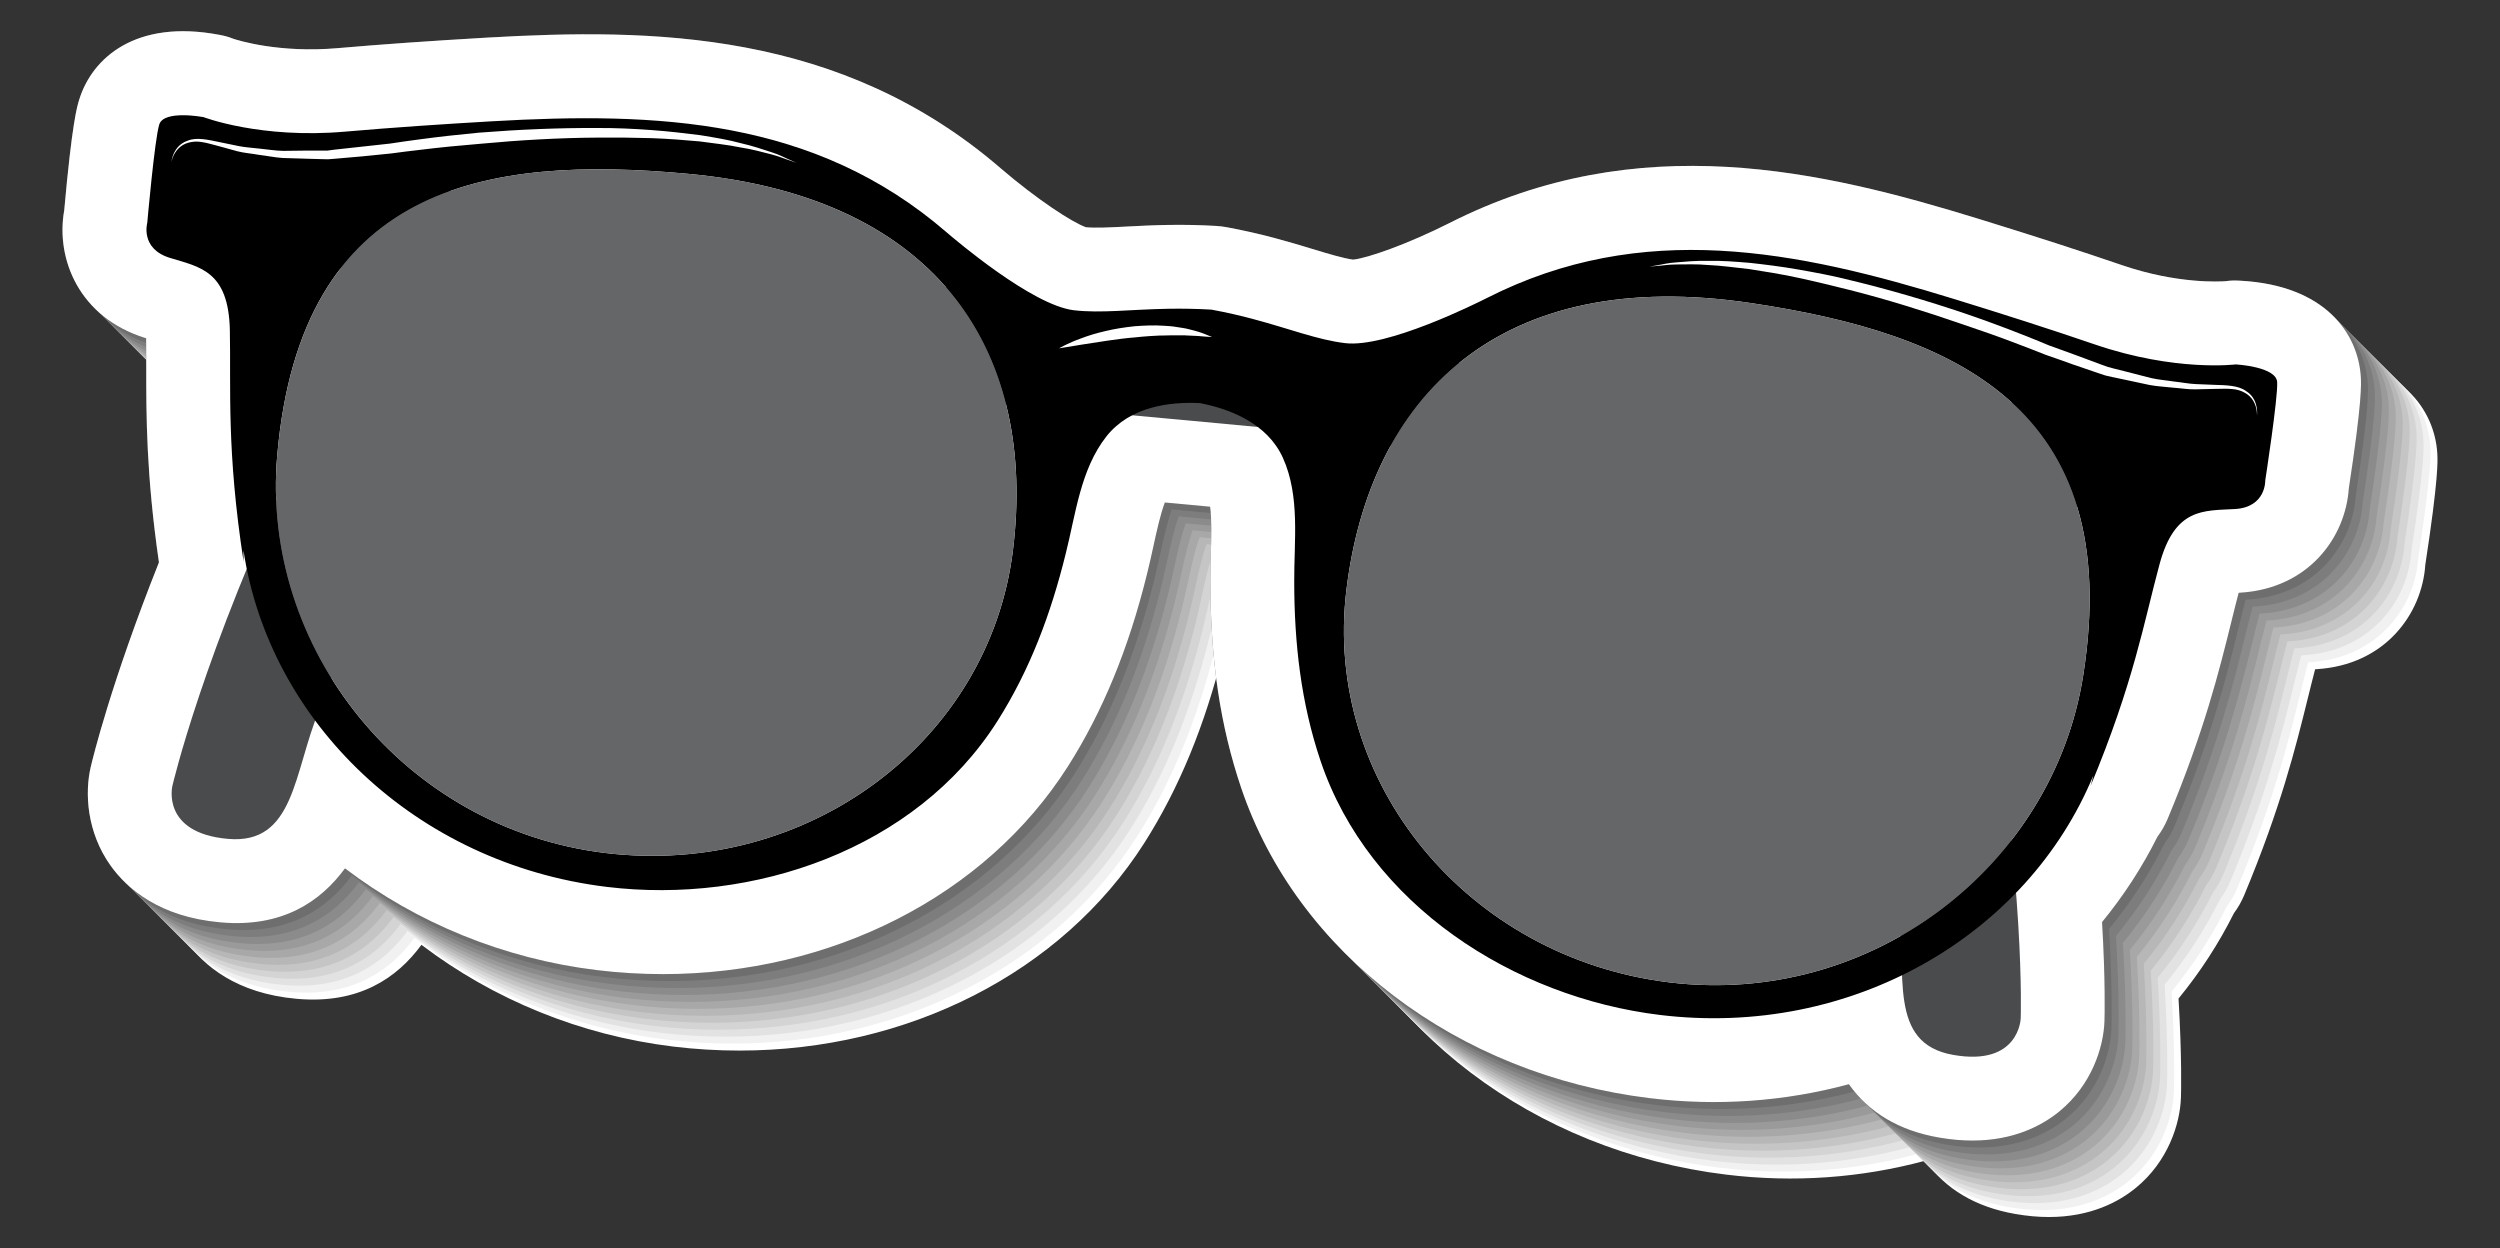 <?xml version="1.0" encoding="utf-8"?>
<!-- Generator: Adobe Illustrator 27.5.0, SVG Export Plug-In . SVG Version: 6.00 Build 0)  -->
<svg version="1.1" id="Layer_1" xmlns="http://www.w3.org/2000/svg" xmlns:xlink="http://www.w3.org/1999/xlink" x="0px" y="0px"
	 viewBox="0 0 283.352 141.474" style="enable-background:new 0 0 283.352 141.474;" xml:space="preserve">
<rect x="0" y="0" width="283.352" height="141.474" fill="#333333" stroke="none"/>
<g>
	<g>
		<path style="fill:#FFFFFF;" d="M276.247,51.414c-0.292-4.947-4.037-10.418-13.671-10.933c-0.62-0.033-1.033-0.034-1.637,0.053
			c-0.557,0.044-5.423,0.354-11.759-1.813c-4.698-1.608-9.824-3.264-16.133-5.211c-17.822-5.502-38.636-10.457-60.118,0.444
			c-4.629,2.337-9.288,3.991-10.913,4.139c-1.19-0.176-2.701-0.633-4.582-1.204c-1.291-0.391-2.753-0.834-4.388-1.269
			c-1.701-0.454-3.501-0.858-5.351-1.202c-0.394-0.072-0.792-0.121-1.191-0.145c-1.825-0.104-3.602-0.142-5.438-0.112
			c-1.75,0.027-3.31,0.108-4.687,0.181c-1.937,0.101-3.492,0.183-4.63,0.081c-1.535-0.53-5.551-3.155-9.603-6.628
			c-18.235-15.757-39.643-15.934-58.289-14.864c-6.54,0.38-11.91,0.759-16.906,1.191c-6.663,0.583-11.322-0.889-11.85-1.066
			c-0.568-0.23-0.975-0.33-1.59-0.446c-9.462-1.791-14.401,2.622-15.862,7.332c-0.245,0.782-0.813,2.597-1.705,12.569
			c-0.986,5.535,1.733,12.145,9.161,14.455c0.042,0.013,0.084,0.025,0.125,0.038c0.014,1.089,0.013,2.191,0.013,3.333
			c-0.003,5.424-0.006,12.117,1.438,22.07c-5.437,13.646-7.528,22.322-7.723,23.152c-0.7,2.947-0.473,7.42,2.251,11.228
			c1.854,2.591,5.52,5.81,12.44,6.42c7.037,0.63,11.371-2.374,14.118-6.122c8.159,6.206,18.028,10.255,28.536,11.533
			c2.52,0.306,5.024,0.455,7.505,0.455c19.019-0.002,36.506-8.791,45.894-23.537c3.939-6.199,6.871-13.328,8.948-21.733
			c0.272-1.069,0.514-2.168,0.755-3.275c0.384-1.756,0.776-3.553,1.286-4.909c1.704,0.158,3.415,0.316,5.131,0.477
			c0.193,1.472,0.14,3.373,0.087,5.229c-0.032,1.131-0.061,2.252-0.056,3.313c0.011,8.884,1.117,16.287,3.481,23.3
			c6.314,18.729,24.498,32.545,46.322,35.194c7.656,0.933,15.302,0.384,22.563-1.581c2.287,3.229,5.686,5.25,10.18,6.037
			c1.373,0.242,2.646,0.349,3.824,0.349c4.704,0,7.897-1.701,9.869-3.316c3.627-2.972,5.01-7.237,5.099-10.265
			c0.016-0.52,0.12-4.489-0.275-11.181c2.463-3.006,4.563-6.241,6.279-9.676c0.463-0.621,0.857-1.308,1.167-2.049
			c4.147-9.933,5.834-16.758,7.19-22.241c0.284-1.148,0.557-2.256,0.846-3.356c0.056-0.003,0.113-0.007,0.171-0.01
			c7.726-0.47,11.946-6.235,12.318-11.838c1.515-9.875,1.402-11.83,1.359-12.574C276.247,51.424,276.247,51.419,276.247,51.414z"/>
		<path style="fill:#F1F1F1;" d="M275.458,50.627c-0.292-4.948-4.037-10.419-13.671-10.934c-0.62-0.033-1.032-0.034-1.637,0.054
			c-0.557,0.043-5.423,0.353-11.759-1.815c-4.697-1.608-9.824-3.264-16.133-5.211c-17.822-5.502-38.635-10.457-60.118,0.444
			c-4.629,2.338-9.287,3.992-10.913,4.14c-1.191-0.176-2.701-0.634-4.582-1.204c-1.291-0.392-2.753-0.835-4.388-1.27
			c-1.701-0.454-3.502-0.858-5.351-1.202c-0.393-0.072-0.791-0.121-1.191-0.144c-1.826-0.104-3.603-0.144-5.439-0.113
			c-1.749,0.028-3.31,0.109-4.687,0.181c-1.936,0.101-3.492,0.183-4.63,0.081c-1.534-0.53-5.558-3.146-9.603-6.628
			c-18.267-15.72-39.643-15.934-58.289-14.864c-6.54,0.38-11.91,0.759-16.905,1.191c-6.663,0.584-11.322-0.889-11.85-1.064
			c-0.569-0.231-0.975-0.33-1.591-0.447c-9.462-1.79-14.4,2.622-15.862,7.332c-0.245,0.783-0.812,2.597-1.704,12.569
			c-0.987,5.535,1.732,12.145,9.161,14.455c0.042,0.013,0.084,0.025,0.126,0.038c0.014,1.09,0.013,2.191,0.012,3.333
			c-0.002,5.425-0.006,12.117,1.438,22.07c-5.437,13.647-7.528,22.322-7.723,23.152c-0.701,2.948-0.474,7.42,2.25,11.228
			c1.854,2.592,5.52,5.81,12.44,6.42c7.038,0.63,11.372-2.374,14.118-6.122c8.159,6.206,18.028,10.255,28.536,11.533
			c2.519,0.306,5.023,0.455,7.505,0.455c19.019-0.001,36.506-8.79,45.894-23.537c3.939-6.199,6.842-13.335,8.948-21.733
			c0.269-1.07,0.514-2.168,0.756-3.275c0.383-1.756,0.776-3.553,1.285-4.909c1.704,0.158,3.415,0.317,5.131,0.478
			c0.193,1.471,0.14,3.372,0.087,5.229c-0.032,1.13-0.059,2.252-0.056,3.312c0.031,8.884,1.117,16.287,3.481,23.3
			c6.314,18.73,24.497,32.545,46.322,35.194c7.656,0.933,15.302,0.384,22.563-1.581c2.288,3.23,5.687,5.25,10.18,6.037
			c1.373,0.242,2.646,0.349,3.824,0.349c4.704,0,7.898-1.701,9.869-3.316c3.627-2.972,5.01-7.237,5.099-10.264
			c0.016-0.521,0.12-4.489-0.275-11.182c2.463-3.006,4.563-6.241,6.279-9.675c0.463-0.622,0.857-1.308,1.167-2.049
			c4.147-9.934,5.834-16.758,7.19-22.242c0.284-1.148,0.557-2.256,0.846-3.356c0.056-0.003,0.113-0.006,0.17-0.01
			c7.727-0.452,11.946-6.235,12.318-11.838c1.515-9.875,1.402-11.83,1.359-12.574C275.459,50.637,275.459,50.631,275.458,50.627z"/>
		<path style="fill:#E2E2E2;" d="M274.67,49.839c-0.292-4.948-4.036-10.419-13.67-10.933c-0.62-0.033-1.033-0.035-1.637,0.053
			c-0.557,0.043-5.423,0.353-11.758-1.813c-4.698-1.608-9.824-3.265-16.133-5.212c-17.822-5.502-38.636-10.457-60.118,0.445
			c-4.629,2.337-9.288,3.991-10.913,4.139c-1.19-0.176-2.701-0.634-4.582-1.204c-1.291-0.392-2.753-0.835-4.388-1.269
			c-1.701-0.455-3.502-0.859-5.351-1.203c-0.394-0.072-0.792-0.121-1.191-0.144c-1.825-0.104-3.602-0.144-5.439-0.113
			c-1.749,0.028-3.31,0.109-4.686,0.182c-1.937,0.101-3.492,0.182-4.63,0.081c-1.535-0.531-5.558-3.147-9.604-6.629
			c-18.267-15.72-39.643-15.934-58.289-14.864c-6.54,0.38-11.91,0.759-16.906,1.192c-6.663,0.583-11.322-0.889-11.85-1.066
			c-0.568-0.23-0.975-0.33-1.59-0.447c-9.462-1.79-14.401,2.622-15.862,7.332c-0.245,0.783-0.813,2.598-1.705,12.569
			c-0.986,5.535,1.733,12.145,9.161,14.455c0.042,0.014,0.084,0.025,0.125,0.039c0.014,1.089,0.013,2.191,0.013,3.332
			c-0.003,5.425-0.006,12.117,1.438,22.07c-5.437,13.647-7.528,22.322-7.723,23.152c-0.7,2.948-0.473,7.42,2.251,11.228
			c1.854,2.592,5.52,5.81,12.44,6.42c7.037,0.631,11.371-2.374,14.118-6.122c8.159,6.207,18.028,10.255,28.536,11.533
			c2.52,0.307,5.024,0.455,7.505,0.455c19.019-0.001,36.506-8.79,45.894-23.537c3.939-6.198,6.843-13.334,8.948-21.733
			c0.268-1.069,0.513-2.167,0.755-3.275c0.384-1.756,0.776-3.553,1.286-4.909c1.704,0.158,3.415,0.317,5.131,0.478
			c0.193,1.471,0.14,3.372,0.087,5.229c-0.032,1.13-0.059,2.252-0.056,3.312c0.031,8.884,1.117,16.287,3.481,23.3
			c6.314,18.73,24.497,32.545,46.322,35.194c7.656,0.933,15.302,0.384,22.563-1.581c2.287,3.23,5.687,5.251,10.18,6.038
			c1.373,0.241,2.645,0.348,3.824,0.348c4.704,0,7.898-1.701,9.869-3.316c3.627-2.972,5.01-7.237,5.099-10.264
			c0.016-0.521,0.12-4.489-0.275-11.182c2.463-3.006,4.563-6.241,6.279-9.675c0.463-0.622,0.857-1.308,1.167-2.049
			c4.147-9.933,5.834-16.758,7.19-22.241c0.284-1.149,0.557-2.257,0.846-3.357c0.056-0.003,0.113-0.006,0.171-0.01
			c7.727-0.452,11.946-6.235,12.318-11.838c1.515-9.874,1.402-11.83,1.359-12.574C274.671,49.849,274.671,49.844,274.67,49.839z"/>
		<path style="fill:#D4D4D4;" d="M273.883,49.051c-0.292-4.948-4.037-10.419-13.671-10.933c-0.62-0.033-1.032-0.034-1.637,0.053
			c-0.557,0.044-5.423,0.353-11.759-1.813c-4.697-1.608-9.824-3.265-16.133-5.212c-17.822-5.501-38.635-10.457-60.118,0.445
			c-4.629,2.337-9.288,3.991-10.913,4.139c-1.191-0.176-2.701-0.634-4.583-1.204c-1.29-0.391-2.753-0.834-4.388-1.269
			c-1.701-0.455-3.501-0.859-5.351-1.202c-0.393-0.073-0.791-0.121-1.191-0.144c-1.826-0.104-3.603-0.143-5.439-0.113
			c-1.749,0.028-3.31,0.109-4.687,0.182c-1.936,0.101-3.492,0.182-4.63,0.081c-1.534-0.53-5.558-3.148-9.603-6.629
			C101.516,9.711,80.139,9.497,61.494,10.566c-6.54,0.381-11.91,0.759-16.906,1.192c-6.663,0.583-11.321-0.889-11.85-1.065
			c-0.569-0.231-0.975-0.33-1.591-0.447c-9.462-1.79-14.401,2.623-15.862,7.332c-0.245,0.783-0.812,2.598-1.704,12.57
			c-0.987,5.534,1.732,12.144,9.161,14.454c0.042,0.014,0.084,0.026,0.126,0.039c0.014,1.089,0.013,2.191,0.012,3.332
			c-0.003,5.425-0.006,12.117,1.438,22.07c-5.437,13.647-7.528,22.322-7.723,23.152c-0.701,2.948-0.474,7.421,2.25,11.228
			c1.854,2.592,5.52,5.81,12.44,6.42c7.038,0.631,11.372-2.374,14.118-6.121c8.159,6.206,18.028,10.254,28.536,11.533
			c2.519,0.306,5.023,0.455,7.505,0.455c19.019-0.002,36.506-8.791,45.895-23.538c3.939-6.198,6.842-13.334,8.948-21.733
			c0.269-1.069,0.514-2.167,0.756-3.275c0.383-1.756,0.776-3.553,1.285-4.908c1.704,0.157,3.415,0.316,5.131,0.476
			c0.193,1.472,0.14,3.372,0.087,5.229c-0.032,1.131-0.059,2.252-0.056,3.313c0.03,8.883,1.117,16.287,3.481,23.299
			c6.314,18.73,24.497,32.545,46.322,35.195c7.656,0.932,15.302,0.383,22.563-1.582c2.288,3.23,5.686,5.251,10.18,6.038
			c1.373,0.241,2.646,0.349,3.824,0.349c4.704,0,7.898-1.702,9.869-3.317c3.627-2.972,5.01-7.237,5.099-10.264
			c0.017-0.52,0.121-4.489-0.275-11.182c2.463-3.006,4.563-6.241,6.279-9.675c0.463-0.621,0.857-1.308,1.167-2.049
			c4.147-9.933,5.834-16.758,7.19-22.241c0.284-1.148,0.557-2.257,0.846-3.356c0.056-0.004,0.113-0.007,0.171-0.01
			c7.727-0.453,11.946-6.236,12.318-11.839c1.515-9.874,1.402-11.829,1.359-12.574C273.884,49.061,273.883,49.056,273.883,49.051z"
			/>
		<path style="fill:#C5C5C5;" d="M273.095,48.263c-0.292-4.947-4.037-10.419-13.67-10.933c-0.62-0.033-1.033-0.034-1.637,0.053
			c-0.557,0.044-5.423,0.354-11.758-1.813c-4.698-1.608-9.824-3.265-16.133-5.212c-17.822-5.501-38.636-10.457-60.118,0.445
			c-4.629,2.337-9.288,3.991-10.913,4.139c-1.191-0.176-2.701-0.633-4.582-1.204c-1.29-0.391-2.753-0.834-4.388-1.269
			c-1.701-0.455-3.502-0.859-5.351-1.202c-0.394-0.073-0.792-0.121-1.191-0.144c-1.825-0.105-3.602-0.143-5.439-0.112
			c-1.749,0.027-3.309,0.108-4.687,0.181c-1.936,0.101-3.492,0.183-4.629,0.081c-1.535-0.53-5.558-3.146-9.604-6.629
			C100.728,8.924,79.352,8.709,60.706,9.779c-6.541,0.38-11.91,0.758-16.906,1.191c-6.663,0.583-11.322-0.889-11.85-1.065
			c-0.569-0.231-0.975-0.33-1.59-0.446c-9.462-1.791-14.401,2.622-15.863,7.332c-0.245,0.782-0.812,2.597-1.704,12.569
			c-0.987,5.534,1.733,12.145,9.161,14.455c0.042,0.013,0.084,0.025,0.125,0.038c0.014,1.089,0.013,2.191,0.013,3.332
			c-0.003,5.425-0.006,12.117,1.438,22.07c-5.437,13.647-7.528,22.322-7.723,23.153c-0.7,2.947-0.474,7.42,2.251,11.228
			c1.854,2.591,5.52,5.809,12.44,6.42c7.037,0.63,11.371-2.375,14.118-6.122c8.159,6.206,18.028,10.255,28.536,11.533
			c2.519,0.306,5.024,0.455,7.505,0.455c19.019-0.002,36.506-8.791,45.894-23.538c3.939-6.198,6.842-13.334,8.948-21.733
			c0.268-1.07,0.513-2.168,0.755-3.275c0.384-1.757,0.776-3.553,1.286-4.909c1.704,0.157,3.414,0.316,5.131,0.477
			c0.193,1.472,0.139,3.372,0.087,5.229c-0.032,1.131-0.059,2.252-0.056,3.313c0.031,8.884,1.117,16.287,3.481,23.3
			c6.314,18.729,24.497,32.545,46.322,35.194c7.656,0.933,15.301,0.384,22.563-1.581c2.287,3.229,5.687,5.25,10.179,6.037
			c1.374,0.242,2.646,0.349,3.824,0.349c4.704,0,7.898-1.702,9.869-3.316c3.627-2.972,5.011-7.237,5.099-10.265
			c0.016-0.52,0.12-4.489-0.275-11.182c2.463-3.006,4.563-6.24,6.279-9.675c0.463-0.621,0.857-1.308,1.167-2.049
			c4.147-9.933,5.834-16.758,7.19-22.241c0.284-1.148,0.557-2.256,0.846-3.356c0.056-0.003,0.113-0.007,0.17-0.01
			c7.727-0.453,11.947-6.236,12.318-11.839c1.514-9.874,1.402-11.829,1.359-12.573C273.096,48.272,273.095,48.268,273.095,48.263z"
			/>
		<path style="fill:#B7B7B7;" d="M272.307,47.476c-0.292-4.948-4.037-10.419-13.671-10.934c-0.62-0.033-1.032-0.034-1.637,0.054
			c-0.557,0.043-5.423,0.353-11.759-1.814c-4.697-1.608-9.824-3.264-16.133-5.211c-17.822-5.502-38.635-10.457-60.118,0.444
			c-4.629,2.338-9.288,3.991-10.913,4.14c-1.191-0.176-2.701-0.634-4.583-1.205c-1.29-0.391-2.753-0.834-4.388-1.268
			c-1.701-0.454-3.501-0.858-5.351-1.202c-0.393-0.072-0.792-0.121-1.191-0.145c-1.826-0.104-3.602-0.143-5.439-0.112
			c-1.75,0.028-3.31,0.108-4.687,0.181c-1.936,0.101-3.492,0.183-4.63,0.081c-1.535-0.53-5.558-3.146-9.604-6.628
			C99.94,8.136,78.563,7.922,59.918,8.991c-6.54,0.38-11.91,0.759-16.906,1.192c-6.663,0.582-11.321-0.89-11.85-1.066
			c-0.568-0.231-0.975-0.329-1.59-0.446c-9.462-1.791-14.401,2.622-15.862,7.332c-0.245,0.782-0.813,2.597-1.705,12.569
			c-0.986,5.535,1.733,12.145,9.161,14.455c0.042,0.013,0.084,0.025,0.125,0.038c0.014,1.089,0.013,2.191,0.013,3.333
			c-0.002,5.424-0.006,12.117,1.438,22.07c-5.437,13.647-7.528,22.322-7.723,23.152c-0.701,2.947-0.474,7.42,2.251,11.228
			c1.854,2.591,5.52,5.81,12.44,6.42c7.037,0.63,11.371-2.374,14.118-6.122c8.159,6.206,18.028,10.255,28.536,11.533
			c2.519,0.306,5.024,0.455,7.505,0.455c19.019-0.001,36.506-8.791,45.895-23.537c3.939-6.199,6.842-13.335,8.948-21.733
			c0.268-1.07,0.514-2.168,0.756-3.275c0.383-1.756,0.776-3.553,1.285-4.909c1.704,0.158,3.415,0.316,5.131,0.477
			c0.193,1.472,0.14,3.373,0.087,5.229c-0.032,1.131-0.059,2.253-0.055,3.313c0.03,8.884,1.117,16.287,3.481,23.3
			c6.314,18.729,24.497,32.545,46.322,35.194c7.656,0.933,15.302,0.384,22.563-1.581c2.288,3.23,5.687,5.25,10.18,6.037
			c1.373,0.242,2.646,0.349,3.824,0.349c4.704,0,7.898-1.701,9.869-3.316c3.627-2.972,5.01-7.237,5.099-10.264
			c0.017-0.521,0.12-4.49-0.275-11.182c2.463-3.006,4.563-6.241,6.279-9.676c0.463-0.621,0.857-1.307,1.167-2.049
			c4.147-9.933,5.835-16.758,7.19-22.241c0.284-1.148,0.557-2.256,0.846-3.356c0.056-0.003,0.113-0.006,0.171-0.01
			c7.727-0.453,11.946-6.235,12.318-11.838c1.515-9.875,1.402-11.83,1.359-12.574C272.308,47.484,272.308,47.479,272.307,47.476z"/>
		<path style="fill:#A8A8A8;" d="M271.519,46.688c-0.292-4.948-4.037-10.419-13.67-10.934c-0.62-0.033-1.033-0.034-1.637,0.054
			c-0.557,0.043-5.423,0.353-11.758-1.813c-4.698-1.609-9.825-3.265-16.133-5.212c-17.822-5.502-38.635-10.457-60.118,0.444
			c-4.629,2.338-9.288,3.992-10.913,4.14c-1.191-0.176-2.701-0.634-4.582-1.204c-1.29-0.392-2.753-0.835-4.388-1.27
			c-1.701-0.454-3.502-0.858-5.351-1.202c-0.394-0.072-0.792-0.121-1.191-0.143c-1.825-0.104-3.602-0.144-5.439-0.113
			c-1.75,0.028-3.31,0.109-4.687,0.182c-1.936,0.1-3.492,0.182-4.63,0.08c-1.534-0.53-5.558-3.146-9.603-6.628
			C99.152,7.348,77.776,7.134,59.13,8.203c-6.54,0.38-11.91,0.759-16.905,1.192c-6.663,0.583-11.322-0.89-11.85-1.065
			C29.806,8.1,29.399,8,28.784,7.883c-9.463-1.79-14.401,2.622-15.863,7.332c-0.245,0.783-0.812,2.598-1.704,12.569
			c-0.987,5.535,1.732,12.144,9.161,14.455c0.042,0.013,0.084,0.025,0.126,0.038c0.014,1.09,0.013,2.191,0.013,3.333
			c-0.003,5.424-0.006,12.117,1.438,22.07c-5.437,13.647-7.528,22.322-7.723,23.152c-0.7,2.948-0.474,7.42,2.25,11.228
			c1.855,2.592,5.521,5.81,12.441,6.42c7.037,0.631,11.371-2.374,14.118-6.122c8.159,6.206,18.028,10.255,28.536,11.533
			c2.519,0.306,5.023,0.455,7.505,0.455c19.019-0.001,36.506-8.79,45.895-23.537c3.939-6.199,6.842-13.335,8.948-21.733
			c0.269-1.07,0.514-2.168,0.756-3.275c0.384-1.756,0.776-3.553,1.285-4.909c1.704,0.158,3.415,0.317,5.131,0.477
			c0.193,1.471,0.14,3.372,0.087,5.229c-0.032,1.13-0.06,2.252-0.056,3.312c0.031,8.884,1.117,16.287,3.482,23.3
			c6.313,18.73,24.497,32.545,46.322,35.194c7.655,0.933,15.301,0.384,22.563-1.581c2.287,3.23,5.687,5.25,10.179,6.037
			c1.373,0.242,2.646,0.349,3.824,0.349c4.704,0,7.898-1.701,9.869-3.316c3.627-2.972,5.01-7.237,5.099-10.264
			c0.016-0.521,0.12-4.489-0.275-11.182c2.463-3.006,4.564-6.241,6.279-9.675c0.463-0.622,0.857-1.308,1.167-2.049
			c4.147-9.934,5.834-16.758,7.19-22.242c0.284-1.148,0.557-2.256,0.846-3.356c0.056-0.003,0.113-0.006,0.17-0.01
			c7.727-0.452,11.947-6.235,12.318-11.838c1.514-9.874,1.402-11.83,1.359-12.574C271.52,46.697,271.52,46.691,271.519,46.688z"/>
		<path style="fill:#9A9A9A;" d="M270.731,45.899c-0.292-4.948-4.037-10.419-13.671-10.933c-0.62-0.033-1.033-0.034-1.637,0.053
			c-0.557,0.044-5.423,0.353-11.759-1.813c-4.698-1.608-9.824-3.265-16.133-5.212c-17.822-5.502-38.636-10.457-60.118,0.445
			c-4.629,2.337-9.288,3.991-10.913,4.139c-1.19-0.176-2.701-0.634-4.582-1.204c-1.29-0.392-2.753-0.835-4.388-1.269
			c-1.701-0.455-3.501-0.859-5.351-1.202c-0.394-0.073-0.792-0.121-1.191-0.144c-1.825-0.104-3.602-0.144-5.438-0.113
			c-1.75,0.028-3.31,0.109-4.687,0.182c-1.936,0.101-3.492,0.182-4.63,0.081c-1.535-0.531-5.558-3.147-9.604-6.629
			C98.364,6.56,76.988,6.346,58.342,7.415c-6.54,0.381-11.91,0.759-16.906,1.192c-6.663,0.583-11.322-0.889-11.85-1.065
			c-0.568-0.23-0.975-0.33-1.59-0.447c-9.462-1.79-14.401,2.622-15.862,7.332c-0.245,0.783-0.813,2.598-1.705,12.569
			c-0.986,5.535,1.733,12.144,9.161,14.455c0.042,0.014,0.084,0.025,0.125,0.039c0.014,1.089,0.013,2.191,0.013,3.332
			c-0.003,5.425-0.006,12.117,1.438,22.07c-5.437,13.647-7.528,22.322-7.723,23.152c-0.701,2.948-0.474,7.42,2.25,11.228
			c1.854,2.592,5.52,5.81,12.44,6.42c7.038,0.631,11.371-2.374,14.118-6.121c8.159,6.206,18.028,10.254,28.536,11.533
			c2.52,0.306,5.024,0.454,7.505,0.454c19.019-0.001,36.506-8.79,45.895-23.537c3.939-6.198,6.843-13.334,8.948-21.733
			c0.268-1.069,0.513-2.167,0.755-3.275c0.384-1.756,0.776-3.553,1.286-4.909c1.704,0.158,3.415,0.317,5.131,0.478
			c0.193,1.472,0.14,3.372,0.087,5.229c-0.032,1.13-0.059,2.252-0.056,3.312c0.031,8.884,1.117,16.288,3.482,23.3
			c6.314,18.73,24.497,32.545,46.322,35.194c7.656,0.933,15.302,0.384,22.563-1.581c2.288,3.23,5.687,5.251,10.18,6.038
			c1.373,0.241,2.646,0.348,3.824,0.348c4.703,0,7.898-1.701,9.869-3.316c3.627-2.972,5.01-7.237,5.099-10.264
			c0.017-0.521,0.12-4.489-0.275-11.182c2.463-3.006,4.563-6.241,6.279-9.675c0.463-0.622,0.857-1.308,1.167-2.049
			c4.147-9.933,5.834-16.758,7.19-22.241c0.284-1.148,0.557-2.257,0.846-3.357c0.056-0.003,0.113-0.006,0.171-0.01
			c7.727-0.452,11.946-6.235,12.318-11.838c1.515-9.874,1.402-11.829,1.359-12.574C270.732,45.909,270.731,45.904,270.731,45.899z"
			/>
		<path style="fill:#8B8B8B;" d="M269.943,45.111c-0.292-4.948-4.037-10.419-13.67-10.933c-0.62-0.033-1.033-0.034-1.637,0.053
			c-0.557,0.044-5.423,0.353-11.759-1.813c-4.697-1.608-9.824-3.265-16.133-5.212c-17.822-5.501-38.635-10.457-60.118,0.445
			c-4.629,2.337-9.288,3.991-10.913,4.139c-1.191-0.176-2.701-0.634-4.582-1.204c-1.29-0.391-2.754-0.834-4.388-1.268
			c-1.701-0.455-3.501-0.859-5.351-1.202c-0.393-0.073-0.791-0.121-1.191-0.145c-1.825-0.104-3.602-0.143-5.439-0.112
			c-1.749,0.027-3.31,0.108-4.687,0.181c-1.936,0.101-3.492,0.182-4.63,0.081c-1.534-0.53-5.558-3.147-9.604-6.629
			C97.577,5.772,76.2,5.559,57.554,6.627c-6.54,0.381-11.91,0.759-16.905,1.192c-6.663,0.583-11.322-0.889-11.85-1.065
			c-0.569-0.231-0.975-0.33-1.591-0.446c-9.462-1.791-14.4,2.622-15.862,7.331c-0.245,0.783-0.812,2.598-1.704,12.57
			c-0.987,5.534,1.732,12.145,9.161,14.454c0.042,0.014,0.084,0.026,0.126,0.039c0.014,1.089,0.013,2.192,0.012,3.332
			c-0.002,5.425-0.006,12.117,1.438,22.07c-5.436,13.647-7.528,22.322-7.723,23.153c-0.7,2.947-0.474,7.42,2.25,11.227
			c1.855,2.592,5.52,5.81,12.441,6.42c7.038,0.631,11.372-2.374,14.119-6.121c8.159,6.206,18.027,10.255,28.536,11.533
			c2.519,0.306,5.023,0.455,7.505,0.455c19.019-0.002,36.506-8.791,45.895-23.538c3.938-6.198,6.842-13.334,8.948-21.733
			c0.269-1.069,0.514-2.167,0.756-3.274c0.383-1.757,0.776-3.554,1.285-4.909c1.704,0.157,3.415,0.316,5.131,0.477
			c0.193,1.472,0.14,3.372,0.087,5.229c-0.032,1.131-0.06,2.252-0.056,3.313c0.03,8.883,1.117,16.287,3.482,23.299
			c6.313,18.73,24.497,32.545,46.322,35.195c7.655,0.932,15.301,0.383,22.563-1.582c2.287,3.23,5.686,5.251,10.179,6.038
			c1.373,0.241,2.646,0.349,3.824,0.349c4.704,0,7.898-1.702,9.869-3.316c3.627-2.972,5.01-7.238,5.099-10.265
			c0.016-0.52,0.12-4.489-0.275-11.182c2.463-3.006,4.563-6.24,6.279-9.675c0.463-0.621,0.857-1.308,1.167-2.049
			c4.147-9.933,5.834-16.758,7.19-22.241c0.284-1.148,0.557-2.257,0.846-3.356c0.056-0.004,0.113-0.007,0.171-0.01
			c7.727-0.453,11.946-6.236,12.318-11.839c1.515-9.874,1.402-11.829,1.359-12.574C269.944,45.121,269.944,45.116,269.943,45.111z"
			/>
		<path style="fill:#7D7D7D;" d="M269.155,44.324c-0.292-4.948-4.036-10.42-13.67-10.934c-0.62-0.033-1.033-0.034-1.637,0.053
			c-0.557,0.044-5.423,0.354-11.758-1.814c-4.698-1.608-9.824-3.265-16.133-5.212c-17.822-5.501-38.636-10.457-60.118,0.445
			c-4.629,2.338-9.288,3.991-10.913,4.139c-1.19-0.176-2.701-0.633-4.582-1.204c-1.29-0.391-2.753-0.834-4.388-1.269
			c-1.701-0.454-3.501-0.859-5.351-1.202c-0.394-0.073-0.792-0.121-1.191-0.145c-1.825-0.104-3.602-0.143-5.439-0.112
			c-1.749,0.027-3.31,0.108-4.686,0.181c-1.937,0.101-3.492,0.183-4.63,0.081c-1.535-0.53-5.558-3.147-9.604-6.629
			C96.788,4.984,75.412,4.771,56.767,5.84c-6.54,0.38-11.91,0.759-16.906,1.192c-6.663,0.583-11.322-0.889-11.85-1.066
			c-0.568-0.23-0.975-0.329-1.59-0.446c-9.462-1.791-14.401,2.622-15.863,7.332c-0.245,0.782-0.812,2.597-1.704,12.569
			c-0.986,5.534,1.732,12.144,9.161,14.455c0.042,0.013,0.084,0.025,0.125,0.038c0.014,1.089,0.013,2.191,0.013,3.332
			c-0.003,5.425-0.006,12.117,1.438,22.07c-5.436,13.648-7.528,22.322-7.723,23.153c-0.7,2.947-0.474,7.42,2.251,11.228
			c1.854,2.591,5.52,5.809,12.44,6.42c7.037,0.63,11.371-2.375,14.118-6.122c8.159,6.206,18.028,10.255,28.536,11.533
			c2.52,0.306,5.024,0.455,7.505,0.455c19.019-0.001,36.506-8.791,45.895-23.538c3.939-6.198,6.843-13.334,8.948-21.732
			c0.268-1.07,0.513-2.168,0.755-3.275c0.384-1.756,0.776-3.553,1.286-4.909c1.704,0.157,3.415,0.316,5.131,0.477
			c0.193,1.472,0.14,3.372,0.087,5.228c-0.032,1.131-0.059,2.253-0.056,3.313c0.031,8.884,1.117,16.287,3.482,23.3
			c6.313,18.729,24.497,32.545,46.322,35.194c7.656,0.933,15.302,0.384,22.563-1.581c2.287,3.229,5.687,5.25,10.18,6.037
			c1.373,0.242,2.646,0.349,3.824,0.349c4.704,0,7.898-1.701,9.869-3.316c3.627-2.972,5.01-7.237,5.099-10.265
			c0.016-0.52,0.12-4.489-0.275-11.182c2.463-3.006,4.563-6.24,6.279-9.675c0.463-0.621,0.857-1.308,1.167-2.049
			c4.147-9.933,5.834-16.757,7.19-22.241c0.284-1.148,0.557-2.256,0.846-3.357c0.056-0.003,0.113-0.007,0.17-0.01
			c7.727-0.453,11.947-6.235,12.318-11.839c1.515-9.874,1.402-11.829,1.359-12.573C269.156,44.333,269.156,44.328,269.155,44.324z"
			/>
		<path style="fill:#6E6E6E;" d="M268.368,43.536c-0.292-4.948-4.037-10.419-13.671-10.934c-0.62-0.033-1.032-0.034-1.637,0.054
			c-0.557,0.043-5.423,0.353-11.759-1.814c-4.697-1.608-9.824-3.264-16.133-5.211c-17.822-5.502-38.635-10.457-60.118,0.444
			c-4.629,2.338-9.288,3.991-10.913,4.14c-1.191-0.176-2.701-0.634-4.582-1.205c-1.29-0.391-2.754-0.834-4.388-1.269
			c-1.701-0.454-3.501-0.858-5.351-1.202c-0.393-0.072-0.791-0.121-1.191-0.145c-1.825-0.104-3.602-0.142-5.439-0.112
			c-1.75,0.028-3.31,0.109-4.686,0.181c-1.937,0.101-3.492,0.183-4.63,0.081c-1.535-0.53-5.558-3.146-9.604-6.628
			C96.001,4.196,74.624,3.982,55.979,5.052c-6.54,0.38-11.91,0.759-16.906,1.192c-6.663,0.582-11.321-0.89-11.85-1.066
			c-0.569-0.23-0.975-0.329-1.591-0.446C16.17,2.941,11.231,7.353,9.77,12.064c-0.245,0.783-0.813,2.597-1.704,12.569
			c-0.987,5.535,1.732,12.145,9.161,14.455c0.042,0.013,0.084,0.025,0.126,0.038c0.014,1.09,0.013,2.191,0.012,3.333
			c-0.002,5.424-0.006,12.117,1.438,22.07c-5.437,13.648-7.528,22.322-7.723,23.152c-0.701,2.947-0.474,7.42,2.25,11.228
			c1.854,2.592,5.52,5.81,12.441,6.42c7.038,0.63,11.371-2.374,14.119-6.122c8.159,6.206,18.027,10.255,28.536,11.533
			c2.519,0.306,5.023,0.455,7.505,0.455c19.02-0.001,36.506-8.791,45.895-23.537c3.938-6.199,6.842-13.335,8.948-21.733
			c0.269-1.07,0.514-2.168,0.756-3.275c0.383-1.756,0.776-3.553,1.285-4.909c1.704,0.158,3.415,0.316,5.131,0.477
			c0.193,1.472,0.14,3.373,0.087,5.229c-0.032,1.13-0.06,2.252-0.056,3.311c0.03,8.884,1.117,16.287,3.481,23.3
			c6.314,18.729,24.498,32.545,46.322,35.194c7.656,0.933,15.302,0.384,22.563-1.581c2.288,3.23,5.686,5.25,10.18,6.037
			c1.373,0.242,2.646,0.349,3.824,0.349c4.704,0,7.898-1.701,9.869-3.316c3.627-2.972,5.01-7.237,5.099-10.264
			c0.016-0.521,0.12-4.49-0.275-11.182c2.463-3.006,4.563-6.241,6.279-9.675c0.463-0.622,0.857-1.308,1.167-2.05
			c4.147-9.933,5.834-16.757,7.19-22.241c0.284-1.148,0.557-2.256,0.846-3.356c0.056-0.003,0.113-0.006,0.171-0.01
			c7.727-0.453,11.946-6.235,12.318-11.838c1.515-9.875,1.402-11.83,1.359-12.574C268.369,43.546,268.368,43.54,268.368,43.536z"/>
		<path style="fill:#606060;" d="M267.58,42.748c-0.292-4.948-4.037-10.419-13.67-10.933c-0.62-0.034-1.033-0.035-1.637,0.053
			c-0.557,0.043-5.423,0.352-11.758-1.813c-4.698-1.608-9.824-3.265-16.133-5.212c-17.822-5.502-38.636-10.457-60.118,0.444
			c-4.629,2.338-9.288,3.992-10.913,4.14c-1.191-0.176-2.701-0.634-4.582-1.204c-1.29-0.392-2.753-0.835-4.388-1.269
			c-1.701-0.455-3.501-0.859-5.351-1.203c-0.394-0.072-0.792-0.121-1.191-0.144c-1.825-0.105-3.603-0.144-5.439-0.113
			c-1.749,0.028-3.31,0.109-4.686,0.182c-1.937,0.1-3.492,0.182-4.63,0.08c-1.534-0.53-5.55-3.154-9.603-6.628
			C95.245,3.371,73.836,3.194,55.191,4.264c-6.541,0.381-11.91,0.759-16.906,1.192c-6.663,0.583-11.322-0.889-11.85-1.065
			c-0.569-0.23-0.975-0.33-1.59-0.447c-9.462-1.79-14.401,2.622-15.863,7.332c-0.245,0.783-0.812,2.598-1.704,12.569
			C6.291,29.38,9.01,35.989,16.438,38.3c0.042,0.013,0.084,0.025,0.126,0.038c0.014,1.09,0.013,2.191,0.013,3.333
			c-0.003,5.425-0.006,12.117,1.438,22.07c-5.437,13.648-7.528,22.322-7.723,23.152c-0.7,2.948-0.474,7.42,2.251,11.228
			c1.854,2.592,5.52,5.81,12.44,6.42c7.037,0.631,11.371-2.374,14.118-6.121c8.159,6.205,18.028,10.254,28.536,11.532
			c2.519,0.306,5.024,0.455,7.505,0.455c19.019-0.001,36.506-8.79,45.895-23.537c3.938-6.198,6.871-13.327,8.948-21.733
			c0.271-1.069,0.513-2.167,0.755-3.275c0.384-1.756,0.776-3.553,1.285-4.909c1.704,0.158,3.415,0.317,5.131,0.478
			c0.193,1.471,0.139,3.372,0.087,5.229c-0.032,1.13-0.062,2.252-0.056,3.312c0.011,8.884,1.117,16.288,3.481,23.3
			c6.313,18.73,24.497,32.545,46.322,35.194c7.656,0.933,15.302,0.384,22.563-1.581c2.287,3.23,5.686,5.25,10.18,6.038
			c1.373,0.241,2.645,0.348,3.824,0.348c4.704,0,7.898-1.701,9.869-3.316c3.627-2.972,5.01-7.237,5.099-10.264
			c0.016-0.521,0.12-4.489-0.275-11.182c2.463-3.006,4.563-6.241,6.279-9.675c0.463-0.622,0.857-1.308,1.167-2.049
			c4.147-9.934,5.834-16.758,7.19-22.242c0.284-1.148,0.557-2.256,0.846-3.356c0.056-0.003,0.113-0.006,0.17-0.01
			c7.726-0.469,11.947-6.235,12.318-11.838c1.514-9.874,1.402-11.829,1.359-12.574C267.581,42.758,267.58,42.752,267.58,42.748z"/>
	</g>
	<path style="fill:#FFFFFF;" d="M267.58,42.748c-0.292-4.948-4.037-10.419-13.67-10.933c-0.62-0.034-1.033-0.035-1.637,0.053
		c-0.557,0.043-5.423,0.352-11.758-1.813c-4.698-1.608-9.824-3.265-16.133-5.212c-17.822-5.502-38.636-10.457-60.118,0.444
		c-4.629,2.338-9.288,3.992-10.913,4.14c-1.191-0.176-2.701-0.634-4.582-1.204c-1.29-0.392-2.753-0.835-4.388-1.269
		c-1.701-0.455-3.501-0.859-5.351-1.203c-0.394-0.072-0.792-0.121-1.191-0.144c-1.825-0.105-3.603-0.144-5.439-0.113
		c-1.749,0.028-3.31,0.109-4.686,0.182c-1.937,0.1-3.492,0.182-4.63,0.08c-1.534-0.53-5.55-3.154-9.603-6.628
		C95.245,3.371,73.836,3.194,55.191,4.264c-6.541,0.381-11.91,0.759-16.906,1.192c-6.663,0.583-11.322-0.889-11.85-1.065
		c-0.569-0.23-0.975-0.33-1.59-0.447c-9.462-1.79-14.401,2.622-15.863,7.332c-0.245,0.783-0.812,2.598-1.704,12.569
		C6.291,29.38,9.01,35.989,16.438,38.3c0.042,0.013,0.084,0.025,0.126,0.038c0.014,1.09,0.013,2.191,0.013,3.333
		c-0.003,5.425-0.006,12.117,1.438,22.07c-5.437,13.648-7.528,22.322-7.723,23.152c-0.7,2.948-0.474,7.42,2.251,11.228
		c1.854,2.592,5.52,5.81,12.44,6.42c7.037,0.631,11.371-2.374,14.118-6.121c8.159,6.205,18.028,10.254,28.536,11.532
		c2.519,0.306,5.024,0.455,7.505,0.455c19.019-0.001,36.506-8.79,45.895-23.537c3.938-6.198,6.871-13.327,8.948-21.733
		c0.271-1.069,0.513-2.167,0.755-3.275c0.384-1.756,0.776-3.553,1.285-4.909c1.704,0.158,3.415,0.317,5.131,0.478
		c0.193,1.471,0.139,3.372,0.087,5.229c-0.032,1.13-0.062,2.252-0.056,3.312c0.011,8.884,1.117,16.288,3.481,23.3
		c6.313,18.73,24.497,32.545,46.322,35.194c7.656,0.933,15.302,0.384,22.563-1.581c2.287,3.23,5.686,5.25,10.18,6.038
		c1.373,0.241,2.645,0.348,3.824,0.348c4.704,0,7.898-1.701,9.869-3.316c3.627-2.972,5.01-7.237,5.099-10.264
		c0.016-0.521,0.12-4.489-0.275-11.182c2.463-3.006,4.563-6.241,6.279-9.675c0.463-0.622,0.857-1.308,1.167-2.049
		c4.147-9.934,5.834-16.758,7.19-22.242c0.284-1.148,0.557-2.256,0.846-3.356c0.056-0.003,0.113-0.006,0.17-0.01
		c7.726-0.469,11.947-6.235,12.318-11.838c1.514-9.874,1.402-11.829,1.359-12.574C267.581,42.758,267.58,42.752,267.58,42.748z"/>
	<g>
		<g>
			<path style="fill:#4A4B4C;" d="M225.078,75.414c-4.513-24.604-23.73-24.683-23.73-24.683L22.01,16.081l-0.73-0.139l3.471,12.238
				c0,0,172.644,28.129,180.213,31.755c7.593,3.626,9.232,35.247,10.219,42.834c0.992,7.573-1.316,15.479,6.198,16.795
				c7.519,1.324,7.649-4.162,7.649-4.162S229.582,100.028,225.078,75.414z"/>
			<path style="fill:#4A4B4C;" d="M33.733,51.488c10.742-22.598,29.309-17.687,29.309-17.687l182.2,13.087l0.73,0.053l-6.522,10.915
				c0,0-174.038-17.646-182.295-16.104c-8.26,1.53-18.059,31.65-20.972,38.716c-2.927,7.058-2.75,15.29-10.353,14.611
				c-7.599-0.671-6.292-5.999-6.292-5.999S22.99,74.084,33.733,51.488z"/>
			<g>
				<g>
					<path d="M258.096,43.308c-0.104-1.761-4.693-2.006-4.693-2.006s-6.838,0.861-15.966-2.26
						c-5.243-1.795-10.537-3.479-15.859-5.122c-17.98-5.55-35.433-9.083-53.033-0.152c-1.256,0.635-11.399,5.697-16.098,5.122
						c-3.139-0.377-6.224-1.617-10.52-2.758c-1.392-0.372-2.93-0.725-4.631-1.04c-1.728-0.099-3.302-0.121-4.745-0.099
						c-4.446,0.071-7.742,0.536-10.872,0.167c-4.711-0.587-13.349-7.934-14.411-8.844c-14.929-12.9-32.74-13.648-51.526-12.568
						c-5.525,0.321-11.078,0.691-16.628,1.172c-9.593,0.84-16.039-1.643-16.039-1.643s-4.502-0.853-5.026,0.834
						c-0.527,1.685-1.358,11.14-1.358,11.14s-0.834,2.919,2.544,3.97c3.375,1.039,6.66,1.445,6.815,8.153
						c0.135,6.688-0.389,13.642,1.561,26.303c0,0-0.031-0.456-0.014-1.299c2.913,19.414,19.465,35.501,41.183,38.144
						c16.569,2.009,34.997-4.231,44.238-18.746c3.736-5.88,6.091-12.23,7.759-18.977c1.144-4.502,1.668-9.582,4.631-13.346
						c2.682-3.387,7.178-3.935,10.599-3.764c3.367,0.653,7.604,2.268,9.39,6.184c1.98,4.378,1.265,9.438,1.29,14.087
						c0.009,6.936,0.758,13.675,2.983,20.276c5.499,16.314,21.896,26.787,38.468,28.799c21.699,2.64,41.62-9.008,49.123-27.149
						c-0.186,0.809-0.332,1.237-0.332,1.237c4.93-11.808,6.077-18.685,7.826-25.147c1.738-6.472,5.029-6.077,8.57-6.283
						c3.525-0.214,3.42-3.248,3.42-3.248S258.198,45.077,258.096,43.308z M68.6,96.679c-22.863-2.786-39.079-23.215-37.18-45.071
						c2.673-30.664,23.601-34.033,46.548-31.909c29.016,2.679,39.499,20.806,36.854,42.584
						C112.182,84.063,91.488,99.451,68.6,96.679z M236.121,76.507c-3.389,21.677-24.031,37.617-46.9,34.839
						c-22.877-2.78-39.285-22.688-36.62-44.475c2.637-21.767,17.155-36.861,45.976-32.503
						C221.364,37.805,240.883,46.091,236.121,76.507z"/>
					<path style="fill:#656668;" d="M77.968,19.698c-22.947-2.124-43.874,1.245-46.548,31.909
						C29.521,73.464,45.737,93.893,68.6,96.679c22.888,2.772,43.582-12.616,46.221-34.397
						C117.467,40.504,106.983,22.377,77.968,19.698z"/>
					<path style="fill:#656668;" d="M198.578,34.368c-28.821-4.358-43.339,10.736-45.976,32.503
						c-2.665,21.787,13.743,41.694,36.62,44.475c22.869,2.778,43.511-13.162,46.9-34.839
						C240.883,46.091,221.364,37.805,198.578,34.368z"/>
				</g>
				<path style="fill:#FFFFFF;" d="M19.44,18.34c0,0,0-0.293,0.197-0.8c0.191-0.474,0.628-1.265,1.642-1.598
					c0.989-0.414,2.313-0.104,3.626,0.172c0.68,0.146,1.395,0.293,2.167,0.445c0.764,0.155,1.563,0.188,2.406,0.293
					c0.834,0.076,1.702,0.231,2.62,0.248c0.905,0,1.857-0.017,2.82-0.034c0.481,0,0.969,0,1.462,0h0.755l0.758-0.102
					c1.006-0.112,2.042-0.217,3.093-0.338c1.062-0.118,2.133-0.229,3.215-0.352c1.082-0.169,2.189-0.324,3.308-0.471
					c2.234-0.302,4.493-0.553,6.773-0.767c4.544-0.36,9.1-0.55,13.391-0.529c2.155-0.011,4.229,0.09,6.178,0.236
					c1.966,0.141,3.814,0.366,5.519,0.578c1.69,0.276,3.246,0.532,4.595,0.909c1.375,0.305,2.513,0.716,3.462,1.015
					c0.955,0.293,1.643,0.696,2.133,0.895c0.49,0.215,0.75,0.324,0.75,0.324s-0.276-0.084-0.767-0.265
					c-0.507-0.155-1.228-0.481-2.192-0.722c-0.972-0.242-2.121-0.574-3.496-0.78c-1.353-0.287-2.897-0.439-4.581-0.673
					c-1.693-0.152-3.533-0.299-5.477-0.369c-1.941-0.059-3.987-0.076-6.117-0.059c-4.254,0.024-8.784,0.281-13.281,0.703
					c-2.268,0.19-4.536,0.403-6.753,0.68c-1.094,0.118-2.201,0.265-3.294,0.411c-1.087,0.112-2.175,0.217-3.248,0.327
					c-1.074,0.084-2.122,0.189-3.153,0.275l-0.772,0.06l-0.766-0.017c-0.507-0.018-1.006-0.028-1.504-0.043
					c-0.989-0.033-1.95-0.061-2.871-0.087c-0.918-0.06-1.814-0.251-2.674-0.353c-0.842-0.151-1.685-0.211-2.431-0.402
					c-0.75-0.206-1.471-0.395-2.133-0.586c-0.676-0.161-1.307-0.378-1.871-0.454c-0.578-0.112-1.11-0.067-1.566,0.059
					c-0.944,0.248-1.434,0.946-1.665,1.4C19.466,18.056,19.44,18.34,19.44,18.34z"/>
				<path style="fill:#FFFFFF;" d="M255.809,47.094c0,0,0.02-0.29-0.084-0.806c-0.113-0.499-0.431-1.299-1.279-1.761
					c-0.423-0.242-0.921-0.406-1.513-0.437c-0.569-0.057-1.232-0.012-1.919-0.012c-0.696,0.017-1.442,0.034-2.214,0.051
					c-0.783,0.019-1.592-0.127-2.46-0.186c-0.859-0.104-1.761-0.13-2.69-0.305c-0.893-0.185-1.832-0.386-2.804-0.6
					c-0.482-0.102-0.969-0.206-1.468-0.308l-0.749-0.172l-0.738-0.245c-0.96-0.332-1.975-0.667-2.983-1.02
					c-1.014-0.363-2.034-0.732-3.093-1.093c-1.023-0.412-2.054-0.807-3.094-1.201c-2.079-0.803-4.22-1.549-6.367-2.271
					c-4.296-1.487-8.629-2.828-12.737-3.868c-2.062-0.516-4.074-1.006-5.964-1.408c-1.899-0.403-3.713-0.696-5.406-0.955
					c-1.685-0.181-3.22-0.403-4.607-0.457c-1.374-0.126-2.578-0.067-3.575-0.067c-0.989,0-1.772,0.147-2.296,0.172
					c-0.53,0.051-0.823,0.079-0.823,0.079s0.293-0.051,0.817-0.147c0.513-0.07,1.288-0.293,2.302-0.344
					c0.978-0.079,2.2-0.206,3.592-0.164c1.383-0.042,2.958,0.08,4.677,0.224c1.699,0.188,3.558,0.413,5.491,0.755
					c1.924,0.338,3.969,0.716,6.043,1.248c4.184,1.014,8.568,2.284,12.889,3.75c2.167,0.743,4.3,1.526,6.396,2.353
					c1.048,0.402,2.079,0.833,3.093,1.253c1.014,0.363,2.037,0.732,3.043,1.102c0.989,0.369,1.958,0.732,2.913,1.085l0.713,0.254
					l0.722,0.191c0.484,0.118,0.963,0.239,1.434,0.36c0.938,0.239,1.859,0.481,2.735,0.705c0.885,0.205,1.761,0.256,2.595,0.393
					c0.842,0.085,1.631,0.251,2.418,0.288c0.772,0.03,1.513,0.059,2.197,0.09c1.333,0.037,2.699,0.07,3.55,0.698
					c0.921,0.566,1.141,1.435,1.229,1.95C255.86,46.813,255.809,47.094,255.809,47.094z"/>
				<path style="fill:#FFFFFF;" d="M120.03,39.481c0,0,0.961-0.577,2.533-1.141c0.791-0.305,1.727-0.586,2.741-0.82
					c1.034-0.248,2.139-0.42,3.257-0.541c1.118-0.085,2.245-0.136,3.302-0.06c0.532,0.025,1.031,0.06,1.513,0.148
					c0.479,0.078,0.935,0.129,1.338,0.239c0.828,0.199,1.507,0.405,1.953,0.603c0.448,0.186,0.715,0.29,0.715,0.29
					s-0.288-0.017-0.766-0.048c-0.49-0.062-1.169-0.087-1.995-0.124c-0.394-0.039-0.842,0-1.324-0.022
					c-0.456-0.017-0.936,0.022-1.451,0.022c-0.499-0.014-1.023,0.054-1.558,0.067c-0.524,0.021-1.074,0.099-1.606,0.142
					c-1.082,0.084-2.167,0.23-3.172,0.377c-1.006,0.155-1.95,0.291-2.758,0.423C121.104,39.313,120.03,39.481,120.03,39.481z"/>
			</g>
		</g>
	</g>
</g>
</svg>
